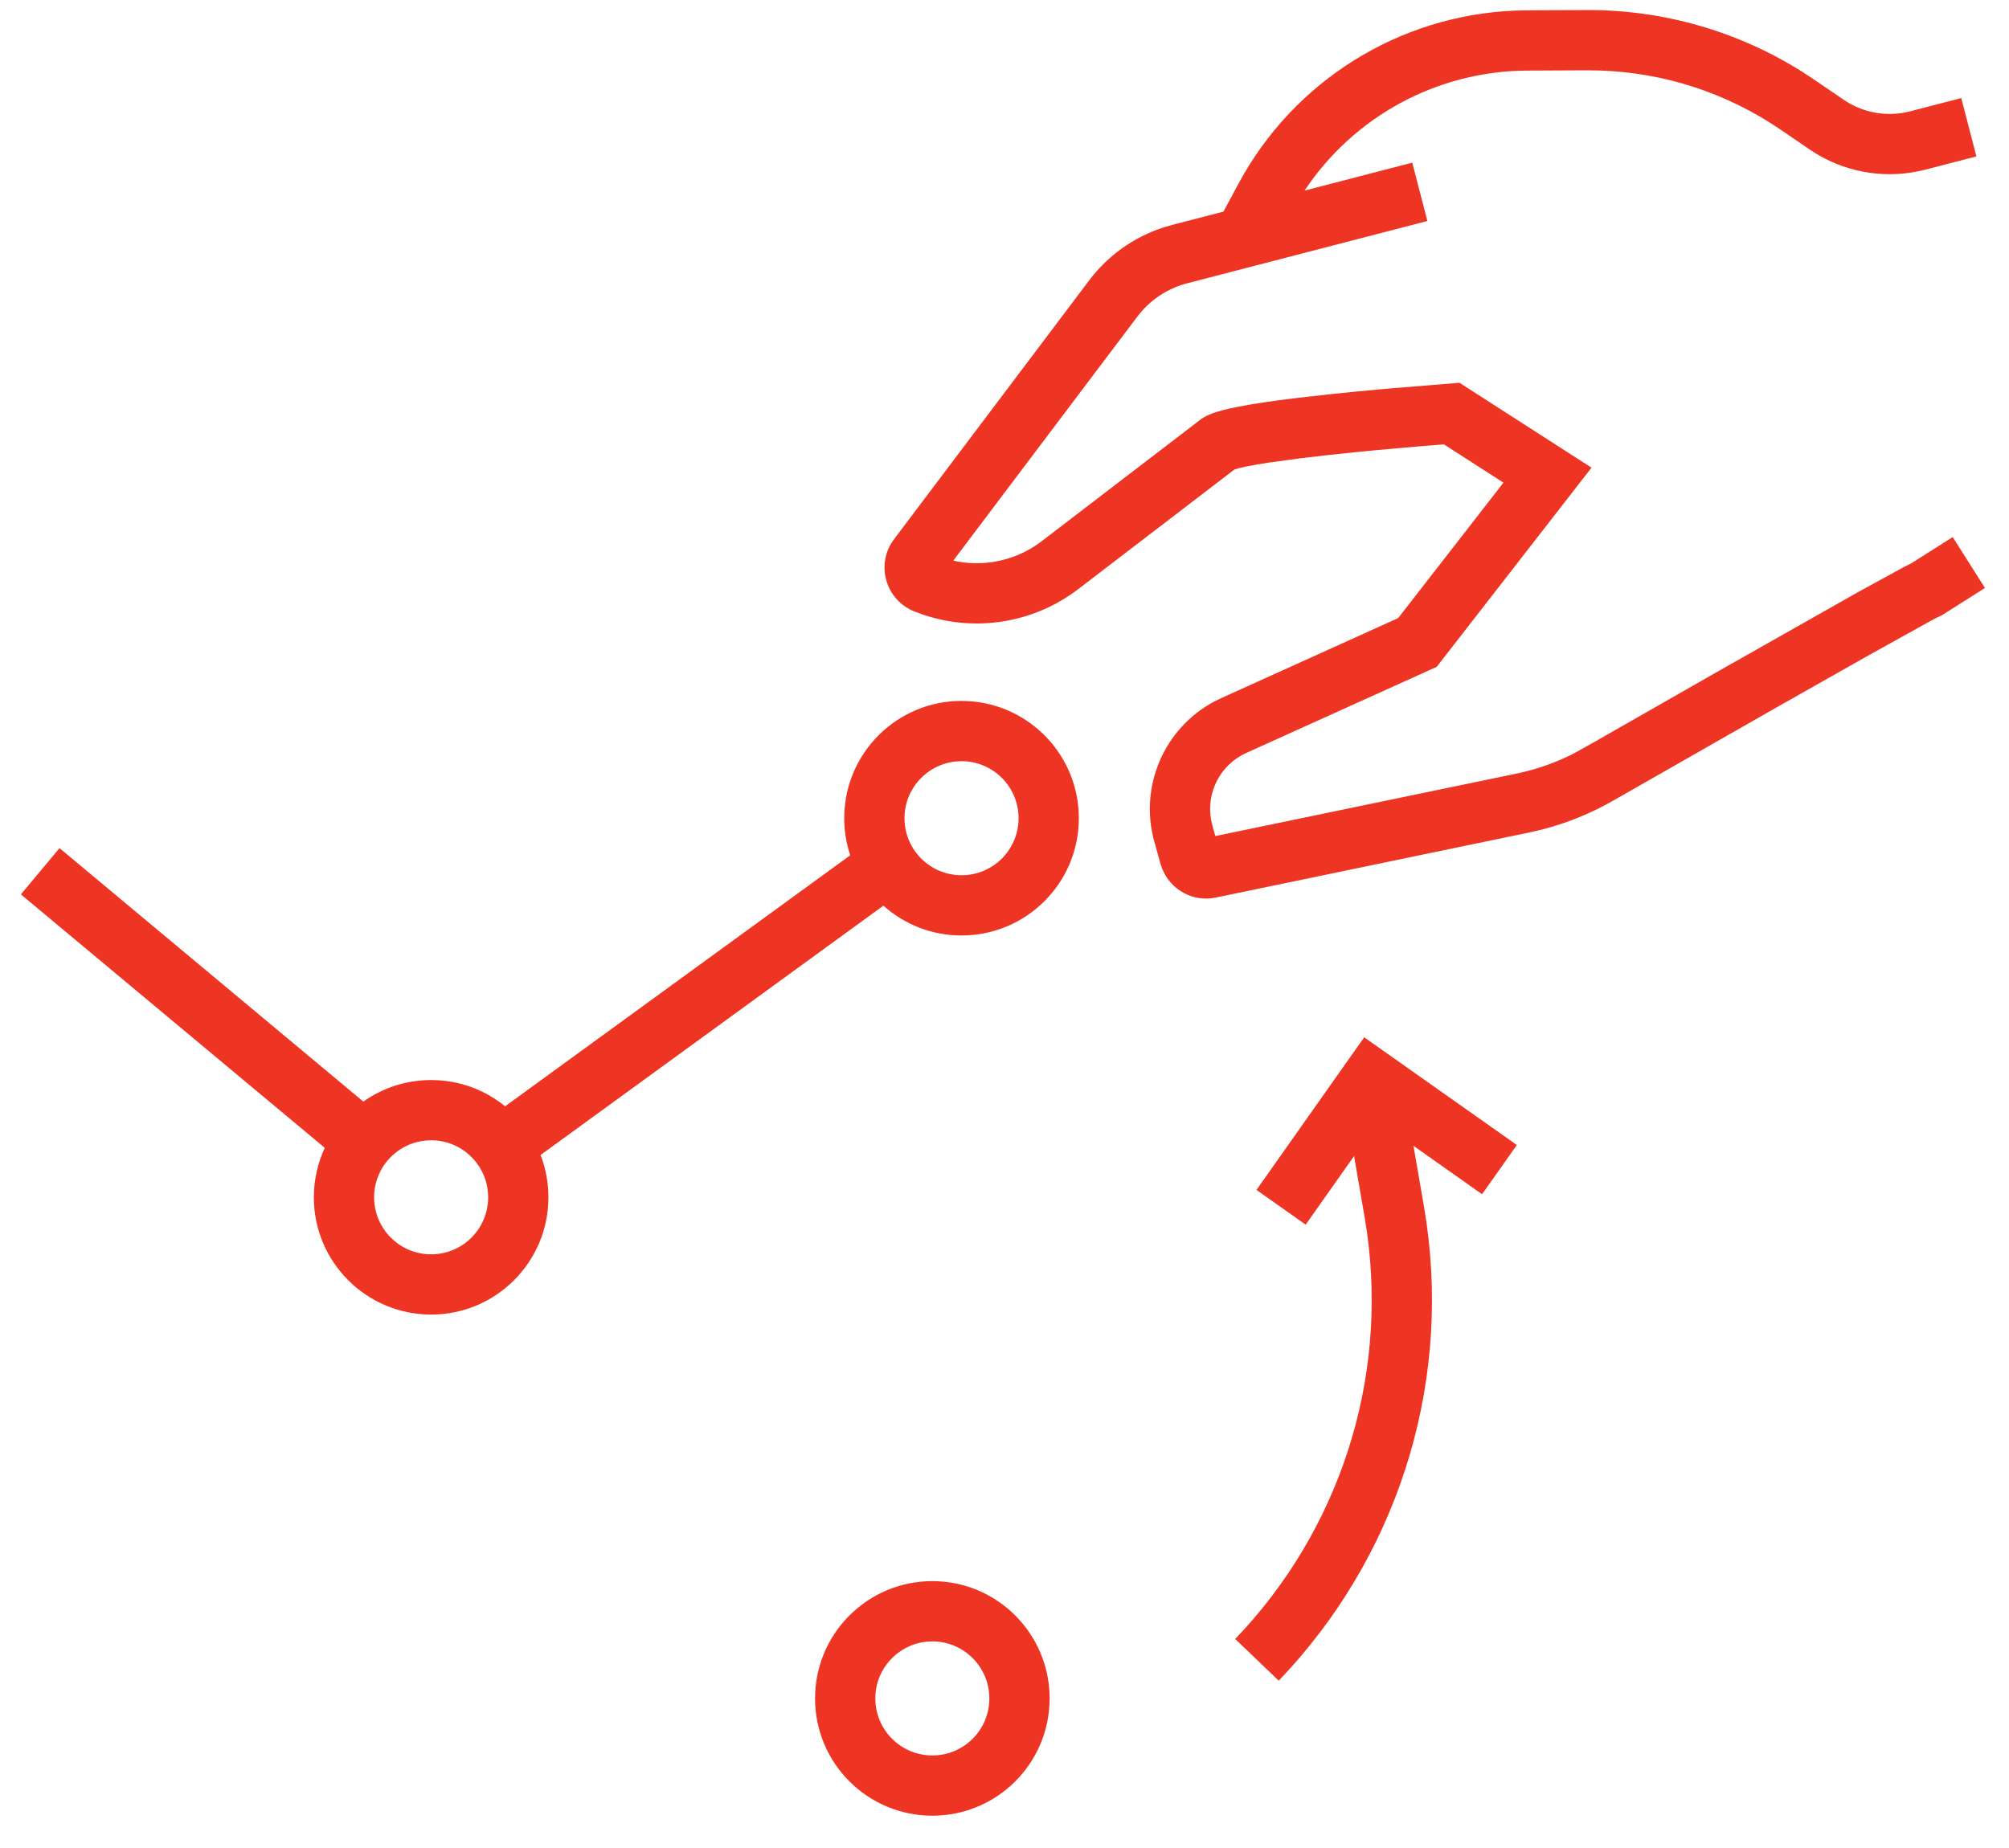 <?xml version="1.0" encoding="UTF-8"?>
<svg width="50px" height="46px" viewBox="0 0 50 46" version="1.1" xmlns="http://www.w3.org/2000/svg" xmlns:xlink="http://www.w3.org/1999/xlink">
    <title>972873E2-B995-4657-A7AE-90A6BDFE52DD</title>
    <g id="desktop" stroke="none" stroke-width="1" fill="none" fill-rule="evenodd">
        <g id="Investors_Karta_funduszu-_nowa3" transform="translate(-245, -3193)" fill="#EE3524" fill-rule="nonzero">
            <g id="Group-17" transform="translate(-2, 632)">
                <g id="Group-73" transform="translate(217, 2000)">
                    <g id="Group-37" transform="translate(1, 532)">
                        <g id="Group" transform="translate(29.52, 29.25)">
                            <path d="M22.685,39.107 C24.297,39.108 25.603,40.415 25.603,42.027 C25.603,43.639 24.297,44.946 22.684,44.946 C21.072,44.946 19.765,43.639 19.765,42.027 C19.765,40.415 21.072,39.107 22.685,39.107 Z M22.684,40.607 L22.548,40.614 C21.828,40.682 21.265,41.289 21.265,42.027 C21.265,42.811 21.901,43.446 22.684,43.446 C23.468,43.446 24.103,42.811 24.103,42.027 C24.103,41.243 23.468,40.608 22.684,40.607 L22.684,40.607 Z M33.432,25.57 L37.231,28.251 L36.366,29.477 L34.658,28.271 L34.919,29.777 C35.645,33.991 34.37,38.218 31.557,41.315 L31.305,41.585 L30.222,40.547 C32.803,37.853 34.031,34.129 33.496,30.383 L33.44,30.032 L33.18,28.526 L31.976,30.234 L30.751,29.369 L33.432,25.57 Z M23.41,17.197 L23.583,17.202 C25.116,17.292 26.33,18.563 26.33,20.117 C26.33,21.73 25.023,23.036 23.41,23.036 C22.663,23.036 21.982,22.755 21.466,22.294 L12.934,28.5 C13.06,28.827 13.129,29.182 13.129,29.553 C13.129,31.165 11.823,32.472 10.21,32.472 C8.598,32.472 7.291,31.165 7.291,29.553 C7.291,29.113 7.389,28.696 7.563,28.322 L0,22.013 L0.961,20.861 L8.523,27.171 C9,26.833 9.582,26.634 10.21,26.634 L10.21,26.634 L10.381,26.639 C11.013,26.675 11.59,26.912 12.051,27.288 L20.64,21.04 C20.544,20.75 20.491,20.44 20.491,20.117 C20.491,18.505 21.798,17.197 23.41,17.197 L23.41,17.197 Z M10.211,28.134 C9.427,28.134 8.791,28.769 8.791,29.553 C8.791,30.337 9.427,30.972 10.21,30.972 C10.994,30.972 11.629,30.337 11.629,29.553 C11.629,28.769 10.993,28.133 10.211,28.134 Z M38.971,9.1565971e-05 C40.865,-0.008 42.72,0.523 44.319,1.527 L44.635,1.735 L45.366,2.233 C45.801,2.53 46.333,2.645 46.849,2.558 L47.02,2.521 L48.292,2.191 L48.669,3.643 L47.397,3.973 C46.481,4.211 45.511,4.07 44.703,3.589 L44.52,3.472 L43.79,2.974 C42.467,2.071 40.917,1.563 39.321,1.506 L38.978,1.5 L37.489,1.507 C35.247,1.518 33.174,2.649 31.948,4.494 L34.628,3.799 L35.005,5.251 L29.028,6.801 C28.594,6.914 28.205,7.151 27.908,7.483 L27.786,7.631 L23.206,13.704 L23.327,13.73 C23.992,13.846 24.682,13.707 25.253,13.33 L25.405,13.222 L29.315,10.227 L29.334,10.211 C29.394,10.164 29.458,10.126 29.528,10.093 L29.637,10.046 C29.788,9.988 30,9.933 30.272,9.879 L30.626,9.814 L31.038,9.751 C31.111,9.74 31.187,9.729 31.264,9.719 L31.76,9.656 L32.606,9.56 C33.036,9.515 33.487,9.471 33.944,9.43 L35.804,9.278 L39.09,11.391 L35.237,16.349 L30.497,18.492 C29.851,18.783 29.496,19.478 29.623,20.164 L29.655,20.301 L29.727,20.561 L37.229,19.005 C37.722,18.902 38.198,18.735 38.647,18.506 L39.164,18.217 L42.265,16.446 L45.751,14.473 L46.867,13.863 L47.059,13.765 L48.079,13.119 L48.882,14.385 L47.829,15.053 L47.601,15.166 L46.013,16.047 L43.68,17.367 L39.661,19.661 C39.095,19.989 38.487,20.237 37.853,20.4 L37.534,20.473 L29.734,22.093 C29.171,22.209 28.614,21.9 28.405,21.374 L28.365,21.259 L28.21,20.706 C27.822,19.324 28.457,17.868 29.712,17.206 L29.879,17.125 L34.278,15.135 L36.898,11.764 L35.416,10.811 L34.758,10.864 L33.744,10.954 C33.576,10.97 33.411,10.986 33.247,11.002 L32.517,11.079 L31.833,11.159 L31.071,11.263 L30.762,11.313 L30.508,11.36 C30.395,11.383 30.304,11.405 30.237,11.426 L30.202,11.437 L26.317,14.413 C25.214,15.257 23.767,15.492 22.46,15.052 L22.231,14.968 C21.556,14.695 21.296,13.89 21.657,13.281 L21.732,13.17 L26.588,6.728 C27.054,6.11 27.697,5.652 28.429,5.414 L28.651,5.349 L29.929,5.018 L30.308,4.314 C31.684,1.759 34.306,0.129 37.192,0.014 L37.482,0.007 L38.971,9.1565971e-05 Z M23.41,18.697 L23.274,18.704 C22.554,18.772 21.991,19.379 21.991,20.117 C21.991,20.901 22.627,21.536 23.41,21.536 C24.195,21.536 24.83,20.901 24.83,20.117 C24.83,19.333 24.195,18.698 23.41,18.697 L23.41,18.697 Z" id="zmiennosc_wyceny"></path>
                        </g>
                    </g>
                </g>
            </g>
        </g>
    </g>
</svg>